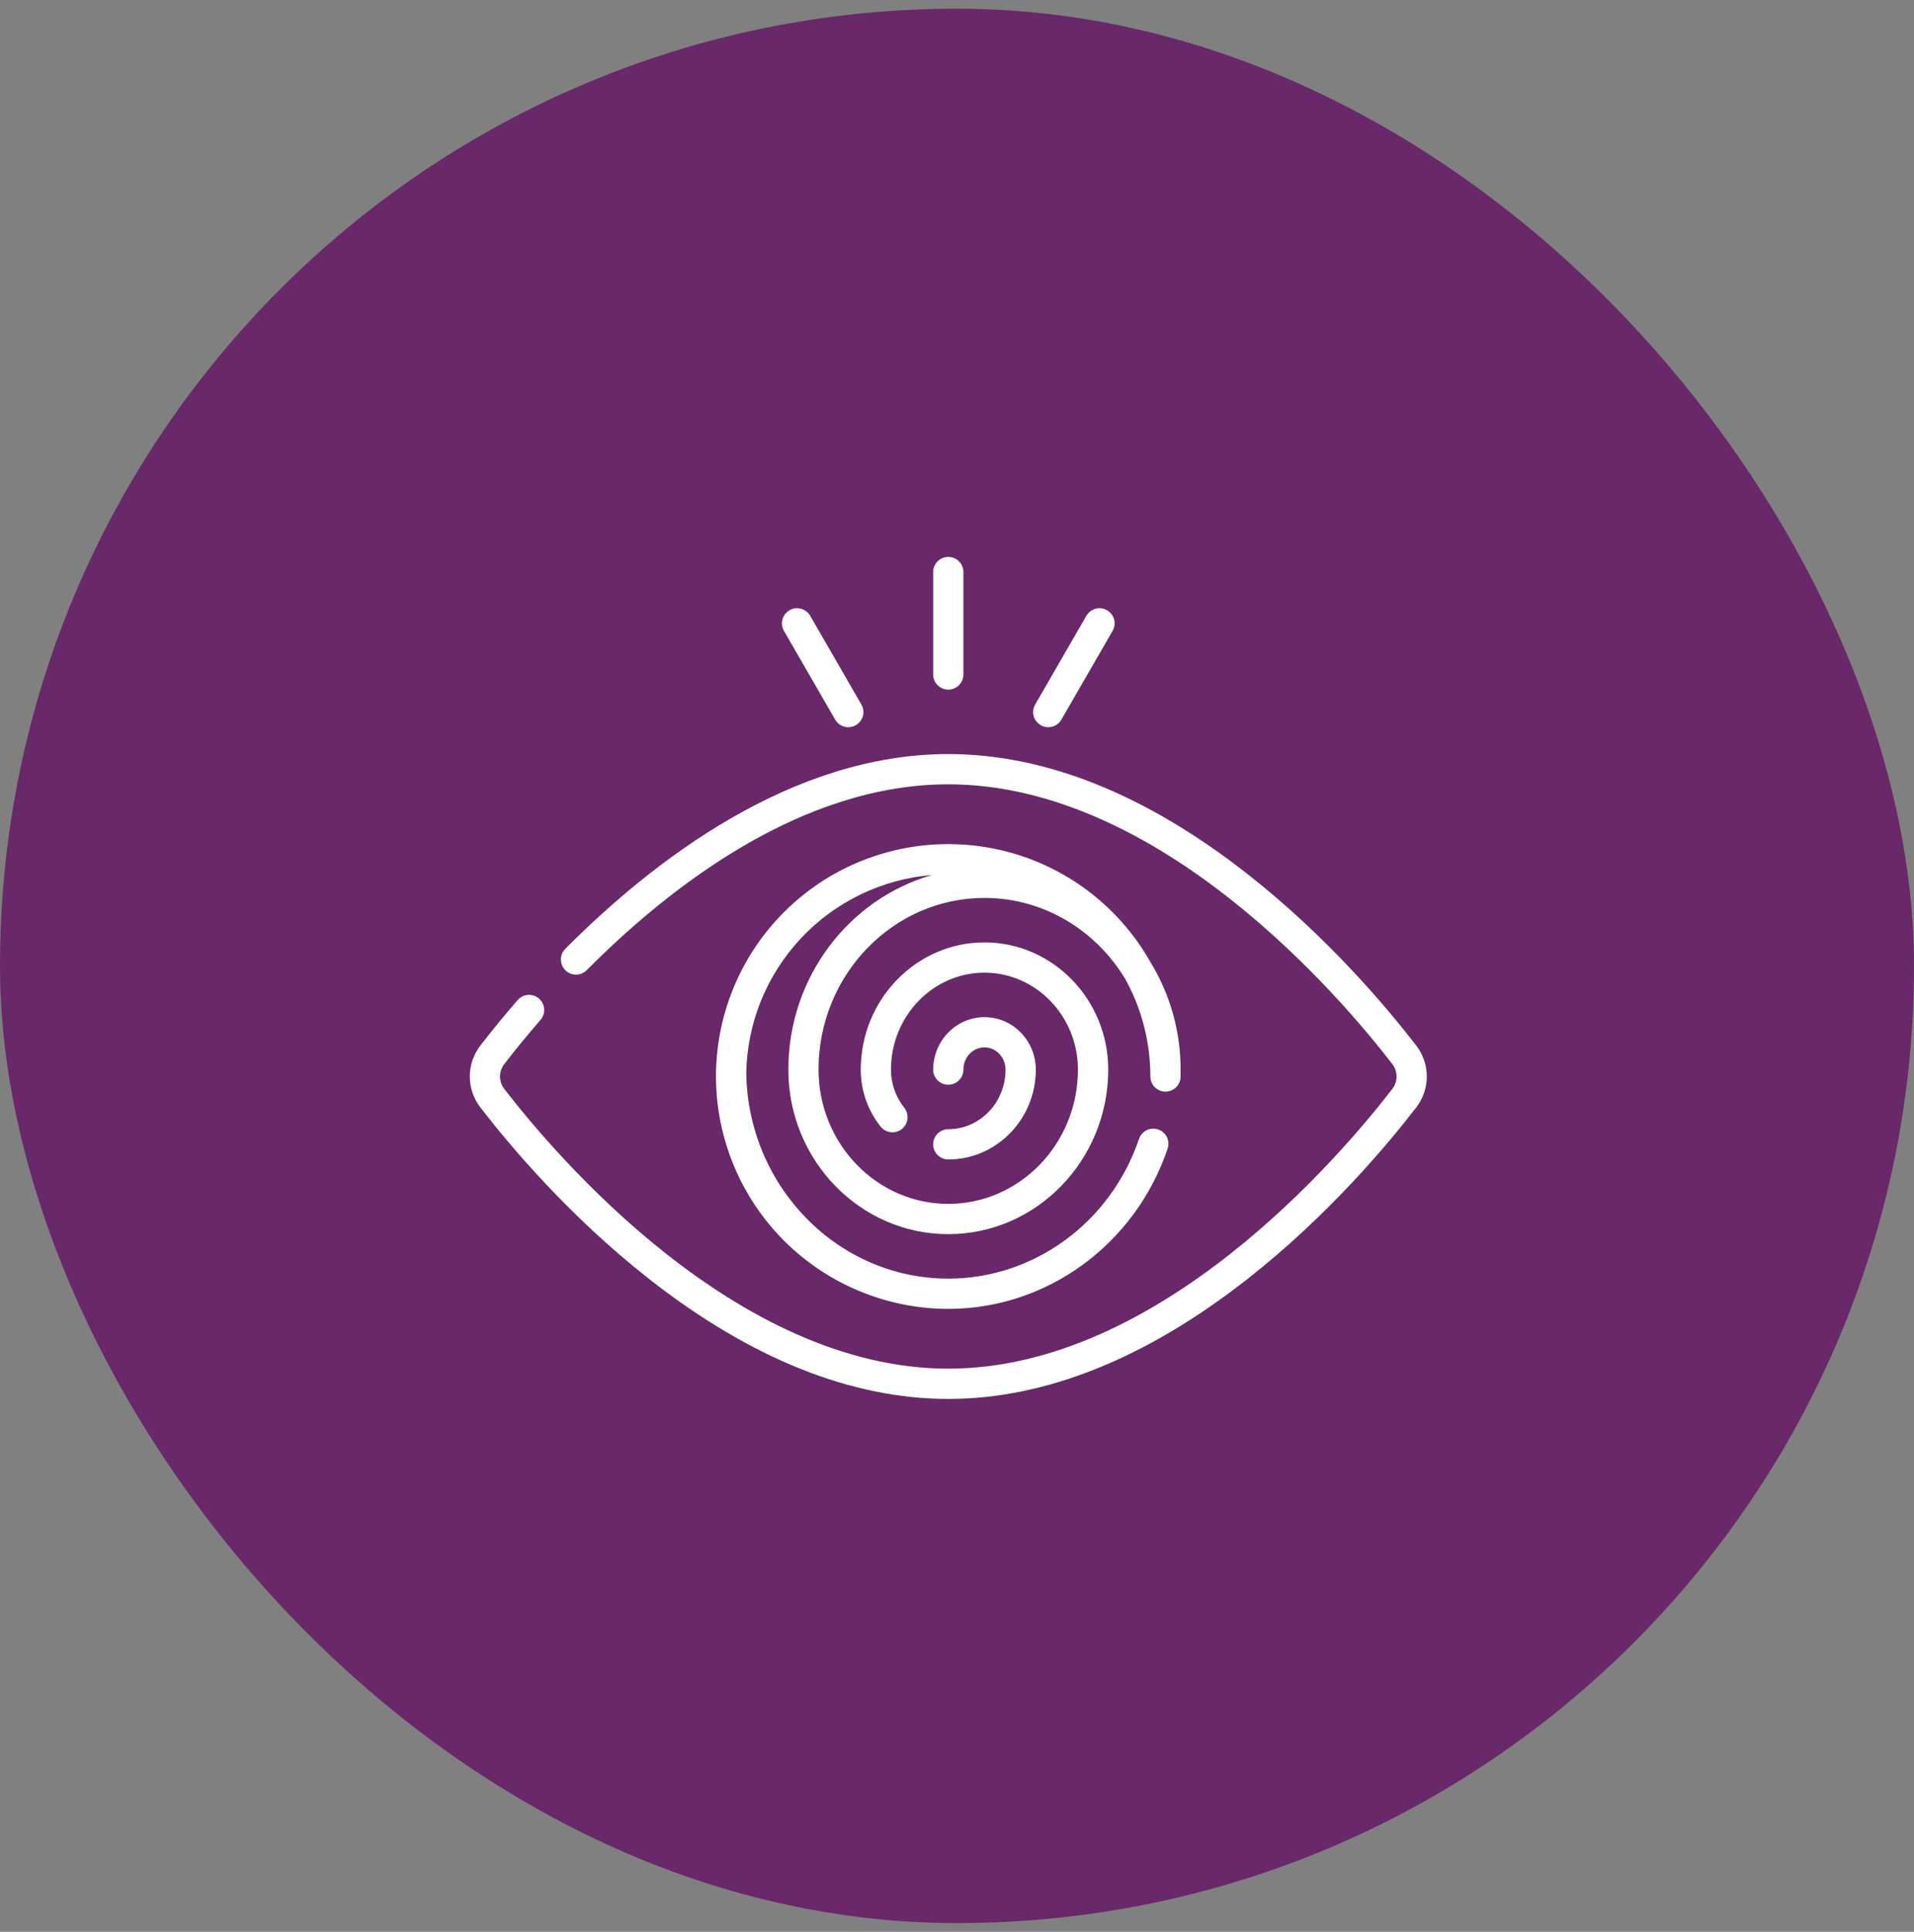 <svg width="110" height="111" viewBox="0 0 110 111" fill="none" xmlns="http://www.w3.org/2000/svg">
<rect x="0" y="0" width="110" height="111" fill="#808080" stroke="none"/>
<rect y="0.5" width="110" height="110" rx="55" fill="#682869"/>
<path d="M81.396 60.083C79.758 57.955 76.318 53.844 71.687 50.215C65.857 45.645 60.074 43.328 54.499 43.328C45.507 43.328 37.566 49.415 32.488 54.52C32.325 54.683 32.234 54.904 32.236 55.135C32.236 55.365 32.327 55.587 32.492 55.75C32.831 56.087 33.383 56.087 33.72 55.745C38.566 50.873 46.105 45.067 54.5 45.067C66.695 45.067 77.115 57.373 80.019 61.143C80.343 61.563 80.343 62.147 80.019 62.567C77.115 66.337 66.695 78.643 54.5 78.643C42.304 78.643 31.884 66.337 28.981 62.567C28.657 62.147 28.657 61.563 28.981 61.143C29.622 60.309 30.324 59.457 31.063 58.605C31.378 58.242 31.339 57.694 30.976 57.379C30.615 57.064 30.065 57.101 29.75 57.464C28.987 58.34 28.266 59.222 27.603 60.083C26.799 61.128 26.799 62.582 27.603 63.627C29.242 65.755 32.682 69.866 37.312 73.495C43.143 78.065 48.926 80.382 54.5 80.382C60.074 80.382 65.857 78.065 71.688 73.495C76.318 69.866 79.759 65.754 81.397 63.627C82.201 62.582 82.201 61.128 81.397 60.083L81.396 60.083Z" fill="white"/>
<path d="M47.999 41.351C48.238 41.766 48.77 41.91 49.186 41.668C49.386 41.553 49.531 41.364 49.592 41.14C49.651 40.919 49.62 40.682 49.505 40.482L46.563 35.384C46.321 34.969 45.789 34.825 45.374 35.066C44.959 35.306 44.815 35.838 45.057 36.253L47.999 41.351Z" fill="white"/>
<path d="M54.499 39.626C54.73 39.626 54.951 39.534 55.114 39.371C55.277 39.208 55.368 38.987 55.368 38.756V32.869C55.368 32.389 54.979 32 54.499 32C54.019 32 53.63 32.389 53.63 32.869V38.756C53.63 38.987 53.721 39.208 53.884 39.371C54.047 39.534 54.269 39.626 54.499 39.626Z" fill="white"/>
<path d="M59.812 41.668C60.01 41.784 60.249 41.816 60.471 41.755C60.695 41.697 60.884 41.551 60.999 41.351L63.941 36.253C64.183 35.838 64.039 35.306 63.624 35.066C63.209 34.825 62.677 34.969 62.435 35.384L59.493 40.482C59.254 40.897 59.395 41.429 59.812 41.668Z" fill="white"/>
<path d="M66.136 55.315C64.226 51.912 60.921 49.515 57.091 48.757C53.265 47.998 49.294 48.952 46.23 51.369C43.166 53.785 41.313 57.423 41.158 61.324C41.152 61.368 41.148 61.413 41.148 61.459C41.148 61.528 41.15 61.598 41.15 61.665C41.15 61.728 41.148 61.791 41.148 61.854C41.152 65.394 42.558 68.787 45.059 71.29C47.562 73.793 50.955 75.202 54.493 75.208H54.499C60.171 75.208 65.239 71.51 67.105 66.003C67.26 65.546 67.016 65.053 66.562 64.899C66.108 64.745 65.615 64.988 65.46 65.444C63.83 70.245 59.425 73.47 54.499 73.47H54.495C48.16 73.468 42.995 68.193 42.888 61.667C42.938 58.782 44.059 56.017 46.033 53.913C48.008 51.808 50.694 50.513 53.569 50.278C48.81 51.636 45.307 56.134 45.307 61.459C45.307 66.672 49.429 70.914 54.499 70.914C59.566 70.914 63.691 66.672 63.691 61.459C63.691 57.43 60.501 54.15 56.581 54.15C52.66 54.15 49.47 57.43 49.47 61.459H49.468C49.468 62.65 49.87 63.806 50.611 64.736C50.911 65.112 51.459 65.17 51.832 64.871C52.206 64.571 52.267 64.025 51.967 63.649C51.474 63.026 51.204 62.254 51.206 61.459C51.206 58.388 53.617 55.889 56.578 55.889C59.54 55.889 61.95 58.388 61.95 61.459C61.95 65.714 58.608 69.175 54.497 69.175C50.388 69.175 47.043 65.714 47.043 61.459C47.043 56.019 51.32 51.595 56.577 51.595C59.958 51.595 62.933 53.427 64.626 56.181H64.631C65.604 57.913 66.115 59.868 66.113 61.854C66.113 62.335 66.502 62.724 66.982 62.724C67.462 62.724 67.851 62.335 67.851 61.854C67.851 61.748 67.849 61.641 67.847 61.535C67.849 61.509 67.851 61.485 67.851 61.459C67.856 59.292 67.262 57.167 66.137 55.315L66.136 55.315Z" fill="white"/>
<path d="M54.499 64.884C54.019 64.884 53.63 65.273 53.63 65.754C53.63 66.234 54.019 66.623 54.499 66.623C57.272 66.623 59.53 64.306 59.53 61.462C59.53 59.799 58.206 58.445 56.581 58.445C54.956 58.445 53.632 59.799 53.632 61.462L53.63 61.459C53.63 61.94 54.019 62.329 54.499 62.329C54.979 62.329 55.368 61.94 55.368 61.459C55.368 60.755 55.912 60.182 56.579 60.182C57.246 60.182 57.789 60.755 57.789 61.459C57.791 63.348 56.314 64.884 54.499 64.884Z" fill="white"/>
</svg>
